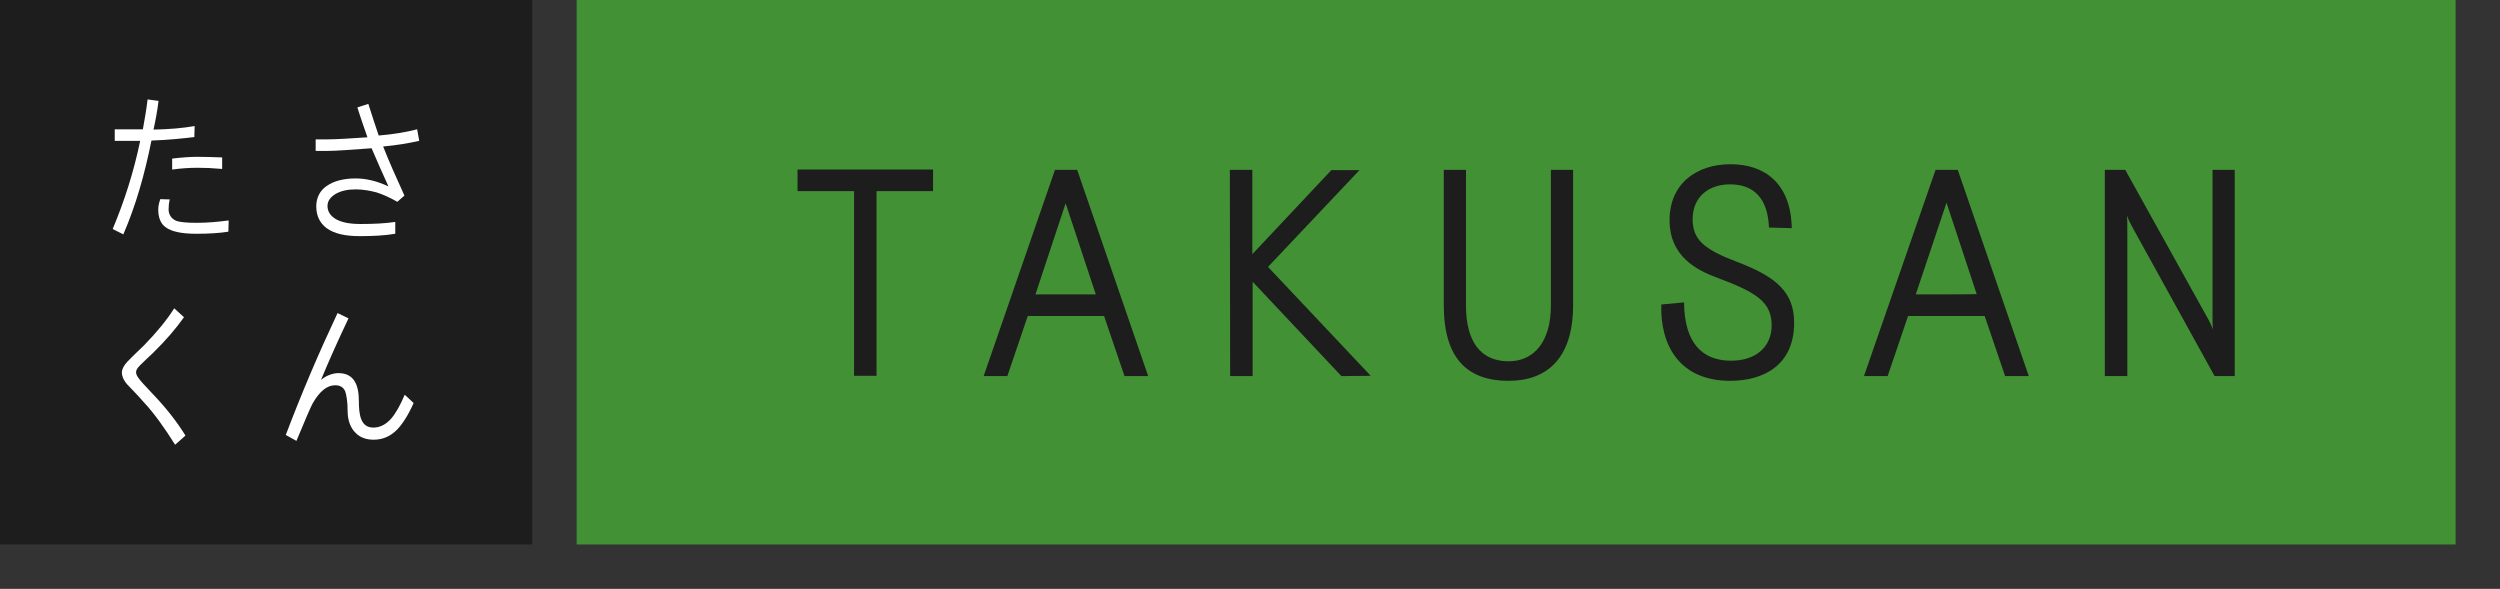 <?xml version="1.0" encoding="UTF-8"?><svg id="a" xmlns="http://www.w3.org/2000/svg" xmlns:xlink="http://www.w3.org/1999/xlink" viewBox="0 0 844.88 199"><rect x="0" y="0" width="844.88" height="199" fill="#333333" stroke="none"/><defs><style>.c{fill:none;}.d{fill:#fff;}.e{fill:#429135;}.f{fill:#1c1d1c;}.g{clip-path:url(#b);}</style><clipPath id="b"><rect class="c" width="844.88" height="199"/></clipPath></defs><g class="g"><polygon class="e" points="194.88 0 829.88 0 829.88 184 194.88 184 194.88 0 194.88 0"/><path class="f" d="M269.53,64.6h19.1v62.4h7.6v-62.4h19.1v-7.3h-45.8v7.3h0Zm62.9,62.5h8l6.9-20.3h25.8l6.9,20.3h8l-24-69.7h-7.5l-24.1,69.7h0Zm17.5-27.6l10.2-30.8,10.2,30.8h-20.4Zm65.8,27.6h7.6v-31.9l30,31.9,9.9-.1-34.7-36.8,30.9-32.7h-9.5l-26.7,28.4v-28.5h-7.6l.1,69.7h0Zm72.2-24c0,18.4,8.3,25.6,21.9,25.6,12.6,0,21.8-7.2,21.8-25.6V57.4h-7.5v45.9c0,11.9-5.5,18.8-14.3,18.8-9.6,0-14.4-6.9-14.4-18.8V57.4h-7.5v45.7h0Zm73.5-.2c-.4,13.8,6.2,25.8,23.3,25.8,11.4,0,21.6-5.4,21.6-19.6,0-10.2-5.8-15.5-19.3-20.6-11.1-4.2-15-7.5-15-14.4,0-7.8,5.7-11.8,12.6-11.8,8,0,12.8,4.6,13.2,14.6l7.7,.2c-.3-15.2-9.2-21.6-20.7-21.6s-20.6,6.6-20.6,18.9,9.2,16.9,16.2,19.5c13.8,5.1,18.3,8.5,18.3,16.1,0,7-5.1,11.9-13.7,11.9-9.6,0-15.8-5.8-15.9-19.7l-7.7,.7h0Zm68.5,24.2h8l6.9-20.3h25.9l6.9,20.3h8l-24-69.7h-7.5l-24.2,69.7h0Zm17.5-27.6l10.4-31,10.2,30.9c0,.1-20.6,.1-20.6,.1h0Zm63.9,27.6V57.4h6.9l27.5,49.5c1.5,2.6,1.8,3.6,2.1,4.5-.1-1.7-.1-2.7-.1-4.9V57.4h7.5V127.1h-6.8l-27.5-49.8c-1.6-2.9-1.8-3.6-2.1-4.5,.1,1.7,.1,2.7,.1,4.9v49.4h-7.6Z"/><polygon class="f" points="-.12 0 179.88 0 179.88 184 -.12 184 -.12 0 -.12 0"/></g><path class="d" d="M133.58,75c-3.3,.5-7.2,.7-11.7,.7-3.6,0-6.3-.5-8.3-1.6-1.9-1.1-2.9-2.6-2.9-4.5,0-1.7,1-3,2.8-4.1,1.8-1,4-1.5,6.7-1.5,2.4,0,4.7,.4,7,1,2.2,.7,4.5,1.7,7.1,3.2l2.4-2.1c-2.7-5.9-5.4-12-7.2-16.6,4.6-.4,8.6-1.1,12.2-1.9l-.7-3.9c-3.9,1-8.2,1.7-13,2.1-1-3-2.2-6.5-3.5-10.7l-3.7,1.2c1.2,3.9,2.6,7.8,3.4,10.1-5.6,.4-10.8,.7-13.6,.7h-3.9v3.9h4.1c2.7,0,8-.4,14.8-.9,1.5,3.6,4.2,9.6,5.7,12.9-4-1.9-7.8-2.7-11.1-2.7-4.1,0-7.4,.9-9.7,2.5-2.3,1.5-3.6,4-3.6,6.9,0,3.2,1.2,5.7,3.5,7.4,2.6,1.9,6.3,2.7,11.2,2.7,4.5,0,8.5-.2,12-.8v-4h0Z"/><path class="d" d="M77.28,74.5c-3.8,.5-7.2,.8-10.8,.8-3.3,0-5.7-.2-7-.7-1.5-.7-2.5-2-2.5-3.8,0-1.1,.1-2.3,.4-3.4l-3.2-.1c-.4,1.1-.7,2.3-.7,3.5,0,2.7,.8,4.8,2.5,6,2,1.5,5.5,2.2,10.3,2.2,4.2,0,7.8-.2,10.9-.7l.1-3.8h0Zm-2.2-21.3c-3.2-.1-5.8-.2-8.3-.2s-5.4,.2-8.6,.6v3.7c2.9-.4,5.8-.6,8.6-.6s5,.1,8.3,.4v-3.9h0Zm-9.3-10.6c-4,.7-8.6,1.1-13.9,1.2,.7-3.2,1.3-6.4,1.7-9.7l-3.7-.5c-.4,3.5-1.1,7.3-1.6,10.1h-9.5v3.9h8.6c-2.2,10.6-5.4,20.5-9.3,29.8l3.6,1.8c4.2-9.7,7.2-20.2,9.5-31.7,5.8-.2,10.6-.7,14.5-1.2l.1-3.7h0Z"/><path class="d" d="M136.78,133.4c-1.5,3.5-2.9,6.1-4.6,8.1-1.9,2.1-3.9,3-6,3-4.3,0-4.9-4.3-4.9-9,0-5.5-1.7-9.4-6.9-9.4-2,0-4.3,.9-5.9,2.3,2.8-6.8,6.1-14.1,9.3-20.8l-3.7-1.8c-6.3,13.4-12,26.7-17.5,41.2l3.6,2c2.9-7,4.7-11.2,5.5-12.7,2.3-4,4.8-6.1,7.6-6.1,1.7,0,2.8,.7,3.4,2.1,.4,1.2,.8,3.4,.8,6.6s1,5.8,2.8,7.5c1.5,1.5,3.6,2.2,6,2.2,3,0,5.7-1.1,8-3.5,1.8-1.9,3.7-4.8,5.5-8.9l-3-2.8h0Z"/><path class="d" d="M62.68,147.2c-2.9-4.7-6.6-9.4-11-14-1.5-1.7-3.2-3.3-4.3-4.7-.9-1.1-1.4-1.9-1.4-2.7,0-.7,.4-1.4,1.4-2.4,1.4-1.4,2.8-2.7,4.3-4.1,4.4-4.3,7.9-8.4,10.5-12.1l-3.3-3c-2.4,3.8-5.8,8-10.2,12.5-3.1,3-5,4.8-5.7,5.6-1.3,1.4-1.8,2.7-1.8,3.6,0,1.1,.5,2.5,1.8,4,1.6,1.7,3.5,3.6,5.5,5.9,3.3,3.5,7.1,8.7,10.7,14.5l3.5-3.1h0Z"/></svg>